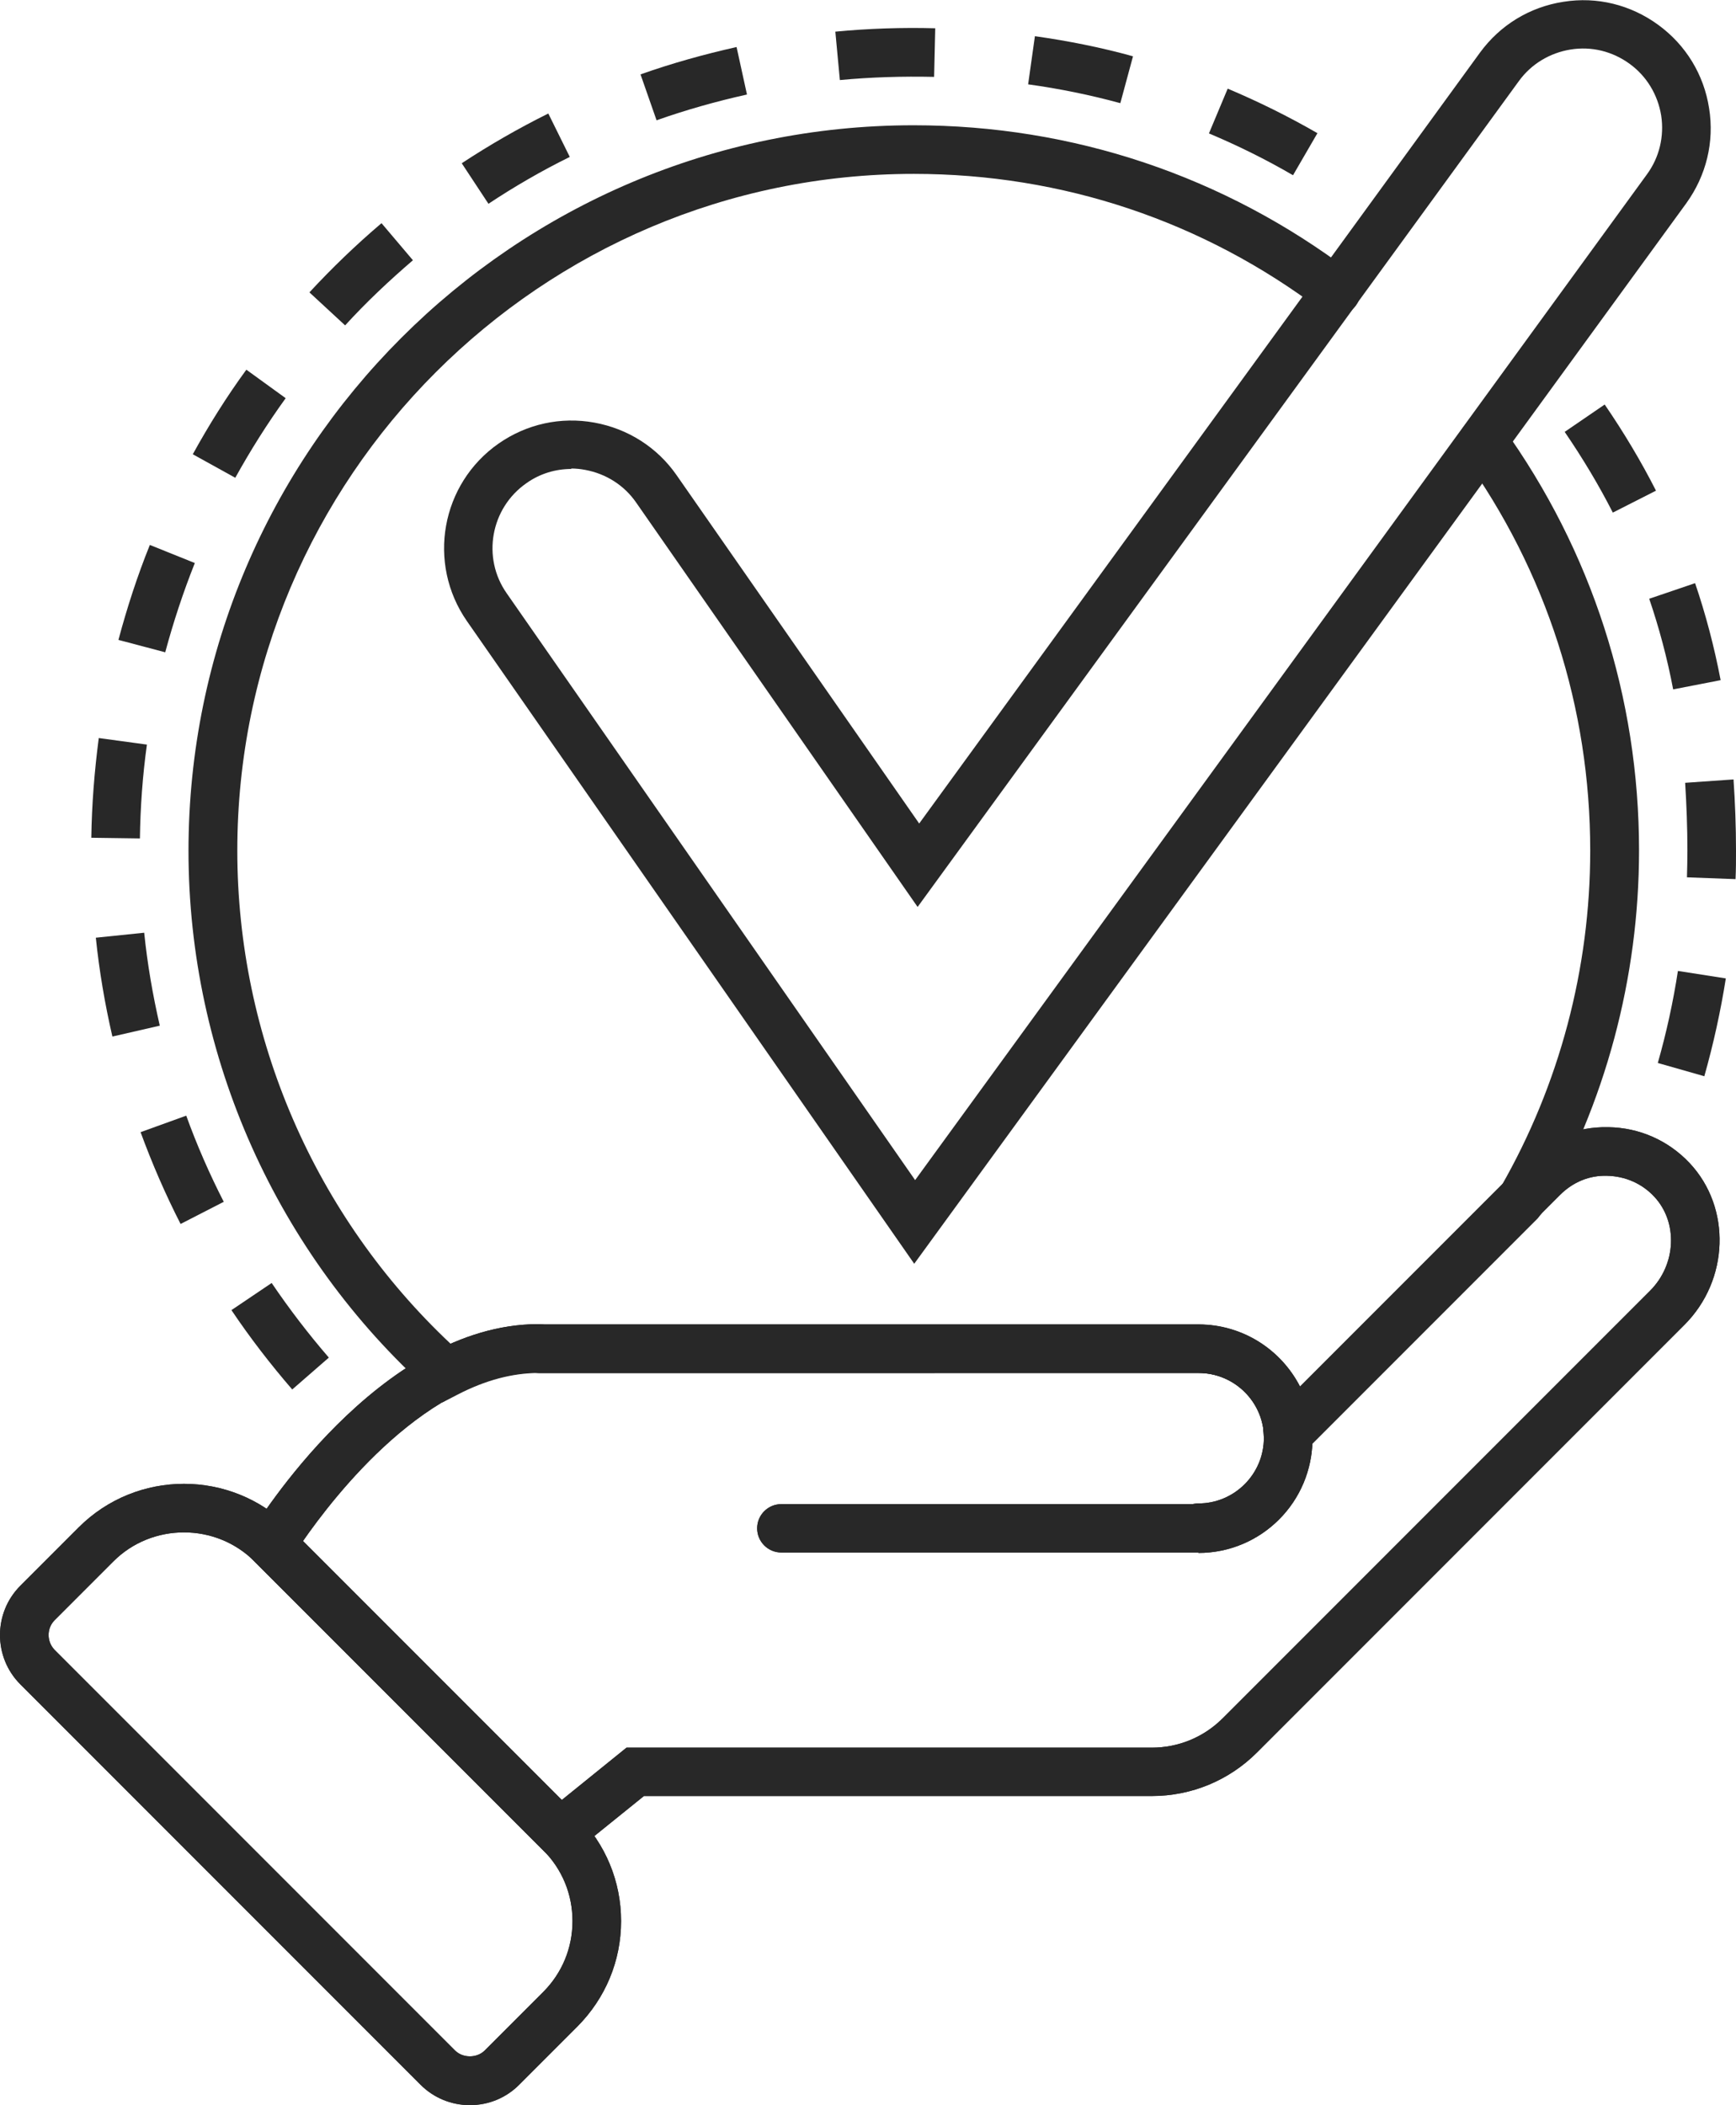 <?xml version="1.0" encoding="UTF-8"?>
<svg id="katman_1" data-name="katman 1" xmlns="http://www.w3.org/2000/svg" viewBox="0 0 76.81 93.1">
  <defs>
    <style>
      .cls-1 {
        fill: #282828;
      }
    </style>
  </defs>
  <path class="cls-1" d="M40.45,55.89L20.66,27.47c-1.78-2.56-1.15-6.08,1.41-7.86,1.24-.86,2.74-1.19,4.23-.92,1.48,.27,2.78,1.09,3.64,2.33l10.73,15.4L65.48,2.33c.89-1.22,2.2-2.02,3.69-2.25,1.49-.24,2.98,.13,4.2,1.02,1.22,.89,2.02,2.2,2.25,3.69,.24,1.49-.13,2.98-1.01,4.2L40.45,55.89ZM25.28,20.74c-.71,0-1.4,.21-1.99,.63-1.58,1.1-1.98,3.29-.87,4.87l18.07,25.95L72.87,7.71c.55-.75,.77-1.68,.63-2.6-.15-.92-.64-1.74-1.4-2.29s-1.68-.78-2.61-.63c-.92,.15-1.74,.64-2.29,1.4l-26.6,36.52-12.45-17.88c-.53-.77-1.34-1.28-2.26-1.45-.21-.04-.42-.06-.62-.06Z"/>
  <g>
    <path class="cls-1" d="M53.03,68.66h-18.46c-.59,0-1.07-.48-1.07-1.07s.48-1.07,1.07-1.07h18.46c1.6,0,2.9-1.3,2.9-2.9s-1.3-2.9-2.9-2.9H23.84c-.59,0-1.07-.48-1.07-1.07s.48-1.07,1.07-1.07h29.18c2.78,0,5.05,2.26,5.05,5.05s-2.26,5.05-5.05,5.05Z"/>
    <path class="cls-1" d="M20.79,93.1c-.82,0-1.6-.32-2.18-.9L.9,74.49c-1.2-1.2-1.2-3.16,0-4.36l2.58-2.58c2.57-2.57,6.75-2.57,9.32,0l12.75,12.75c1.24,1.25,1.93,2.9,1.93,4.66s-.69,3.41-1.93,4.66l-2.58,2.58c-.58,.58-1.35,.9-2.18,.9Zm-12.65-25.33c-1.14,0-2.28,.43-3.14,1.3l-2.58,2.58c-.36,.36-.36,.95,0,1.32l17.71,17.71c.35,.35,.97,.35,1.32,0l2.58-2.58c.84-.84,1.3-1.95,1.3-3.14s-.46-2.3-1.3-3.14l-12.75-12.75c-.87-.87-2-1.3-3.14-1.3Z"/>
    <path class="cls-1" d="M24.71,82.51l-14.03-14.03,.43-.72c.23-.37,5.65-9.2,12.72-9.2,.59,0,1.07,.48,1.07,1.07s-.48,1.07-1.07,1.07c-4.85,0-9.06,5.49-10.43,7.46l11.45,11.45,2.87-2.32h23.24c1.18,0,2.3-.46,3.14-1.3l18.91-18.91c1.16-1.16,1.24-3.03,.18-4.16-.54-.58-1.28-.9-2.07-.92-.81-.03-1.54,.29-2.1,.85l-10.96,10.96c-.12,2.68-2.34,4.82-5.04,4.82-.59,0-1.07-.48-1.07-1.07s.48-1.07,1.07-1.07c1.6,0,2.9-1.3,2.9-2.9l-.04-.63,11.63-11.63c.97-.98,2.23-1.51,3.65-1.48,1.38,.02,2.66,.59,3.6,1.59,1.85,1.97,1.75,5.17-.23,7.15l-18.91,18.91c-1.24,1.24-2.9,1.93-4.66,1.93H28.49l-3.78,3.05Z"/>
  </g>
  <path class="cls-1" d="M75.42,47.6l-2.07-.59c.38-1.33,.68-2.7,.89-4.07l2.12,.33c-.23,1.45-.55,2.91-.95,4.32Zm1.37-8.72l-2.15-.08c.01-.39,.02-.79,.02-1.18,0-1.03-.04-2.04-.1-3l2.14-.15c.07,1.01,.11,2.07,.11,3.15,0,.42,0,.84-.02,1.26Zm-2.76-8.39c-.26-1.37-.62-2.72-1.06-4.01l2.03-.69c.47,1.38,.85,2.82,1.13,4.29l-2.11,.41Zm-2.67-7.82c-.61-1.2-1.33-2.4-2.13-3.57l1.77-1.21c.85,1.24,1.62,2.53,2.27,3.81l-1.91,.97Z"/>
  <path class="cls-1" d="M12.93,61.45c-.96-1.11-1.87-2.29-2.69-3.51l1.78-1.2c.78,1.15,1.63,2.26,2.53,3.3l-1.62,1.41Zm-4.94-7.32c-.67-1.31-1.26-2.67-1.77-4.06l2.02-.73c.47,1.3,1.03,2.58,1.66,3.81l-1.91,.98Zm-3.02-8.3c-.33-1.43-.58-2.9-.73-4.36l2.14-.22c.14,1.38,.38,2.76,.69,4.11l-2.09,.48Zm1.22-8.75l-2.15-.03c.02-1.47,.14-2.96,.33-4.41l2.13,.29c-.19,1.36-.29,2.76-.31,4.15Zm1.13-8.23l-2.08-.55c.38-1.42,.84-2.84,1.39-4.2l1.99,.8c-.51,1.28-.95,2.61-1.31,3.95Zm3.09-7.72l-1.88-1.04c.71-1.29,1.5-2.55,2.37-3.74l1.74,1.26c-.81,1.12-1.56,2.31-2.23,3.52Zm4.86-6.74l-1.58-1.46c1-1.08,2.07-2.11,3.19-3.06l1.39,1.64c-1.05,.9-2.07,1.86-3,2.88Zm6.34-5.38l-1.18-1.79c1.23-.81,2.52-1.55,3.83-2.2l.95,1.92c-1.24,.61-2.45,1.31-3.61,2.08Zm35.6-1.26c-1.2-.7-2.46-1.32-3.72-1.85l.83-1.98c1.35,.57,2.69,1.23,3.97,1.97l-1.08,1.86Zm-28.16-2.43l-.71-2.03c1.38-.49,2.82-.89,4.25-1.21l.46,2.1c-1.35,.3-2.7,.68-4,1.14Zm20.51-.76c-1.32-.36-2.69-.64-4.07-.83l.3-2.13c1.48,.21,2.94,.5,4.34,.89l-.56,2.07Zm-12.4-1.02l-.2-2.14c1.46-.14,2.96-.19,4.42-.15l-.05,2.15c-1.37-.03-2.79,.01-4.16,.14Z"/>
  <path class="cls-1" d="M56.05,65.87l-.13-2.41c-.08-1.54-1.35-2.74-2.89-2.74H23.84c-1.16,0-2.37,.32-3.6,.96l-.66,.34-.55-.49c-6.79-6.08-10.69-14.79-10.69-23.9C8.34,19.93,22.74,5.54,40.42,5.54c7.05,0,13.74,2.24,19.35,6.49,.47,.36,.57,1.03,.21,1.5s-1.03,.57-1.5,.21c-5.23-3.96-11.47-6.05-18.05-6.05-16.5,0-29.93,13.43-29.93,29.93,0,8.26,3.43,16.17,9.45,21.82,1.31-.58,2.62-.87,3.9-.87h29.18c1.96,0,3.67,1.12,4.51,2.78l8.87-8.87c2.59-4.51,3.95-9.65,3.95-14.86,0-6.32-1.94-12.36-5.62-17.47-.35-.48-.24-1.15,.25-1.5,.48-.35,1.15-.24,1.5,.24,3.94,5.48,6.03,11.95,6.03,18.72,0,5.64-1.49,11.19-4.31,16.05l-.17,.22-11.97,11.97Z"/>
  <g>
    <path class="cls-1" d="M53.03,68.66h-18.46c-.59,0-1.07-.48-1.07-1.07s.48-1.07,1.07-1.07h18.46c1.6,0,2.9-1.3,2.9-2.9s-1.3-2.9-2.9-2.9H23.84c-.59,0-1.07-.48-1.07-1.07s.48-1.07,1.07-1.07h29.18c2.78,0,5.05,2.26,5.05,5.05s-2.26,5.05-5.05,5.05Z"/>
    <path class="cls-1" d="M20.79,93.1c-.82,0-1.6-.32-2.18-.9L.9,74.49c-1.2-1.2-1.2-3.16,0-4.36l2.58-2.58c2.57-2.57,6.75-2.57,9.32,0l12.75,12.75c1.24,1.25,1.93,2.9,1.93,4.66s-.69,3.41-1.93,4.66l-2.58,2.58c-.58,.58-1.35,.9-2.18,.9Zm-12.65-25.33c-1.14,0-2.28,.43-3.14,1.3l-2.58,2.58c-.36,.36-.36,.95,0,1.32l17.71,17.71c.35,.35,.97,.35,1.32,0l2.58-2.58c.84-.84,1.3-1.95,1.3-3.14s-.46-2.3-1.3-3.14l-12.75-12.75c-.87-.87-2-1.3-3.14-1.3Z"/>
    <path class="cls-1" d="M24.71,82.51l-14.03-14.03,.43-.72c.23-.37,5.65-9.2,12.72-9.2,.59,0,1.07,.48,1.07,1.07s-.48,1.07-1.07,1.07c-4.85,0-9.06,5.49-10.43,7.46l11.45,11.45,2.87-2.32h23.24c1.18,0,2.3-.46,3.14-1.3l18.91-18.91c1.16-1.16,1.24-3.03,.18-4.16-.54-.58-1.28-.9-2.07-.92-.81-.03-1.54,.29-2.1,.85l-10.96,10.96c-.12,2.68-2.34,4.82-5.04,4.82-.59,0-1.07-.48-1.07-1.07s.48-1.07,1.07-1.07c1.6,0,2.9-1.3,2.9-2.9l-.04-.63,11.63-11.63c.97-.98,2.23-1.51,3.65-1.48,1.38,.02,2.66,.59,3.6,1.59,1.85,1.97,1.75,5.17-.23,7.15l-18.91,18.91c-1.24,1.24-2.9,1.93-4.66,1.93H28.49l-3.78,3.05Z"/>
  </g>
</svg>